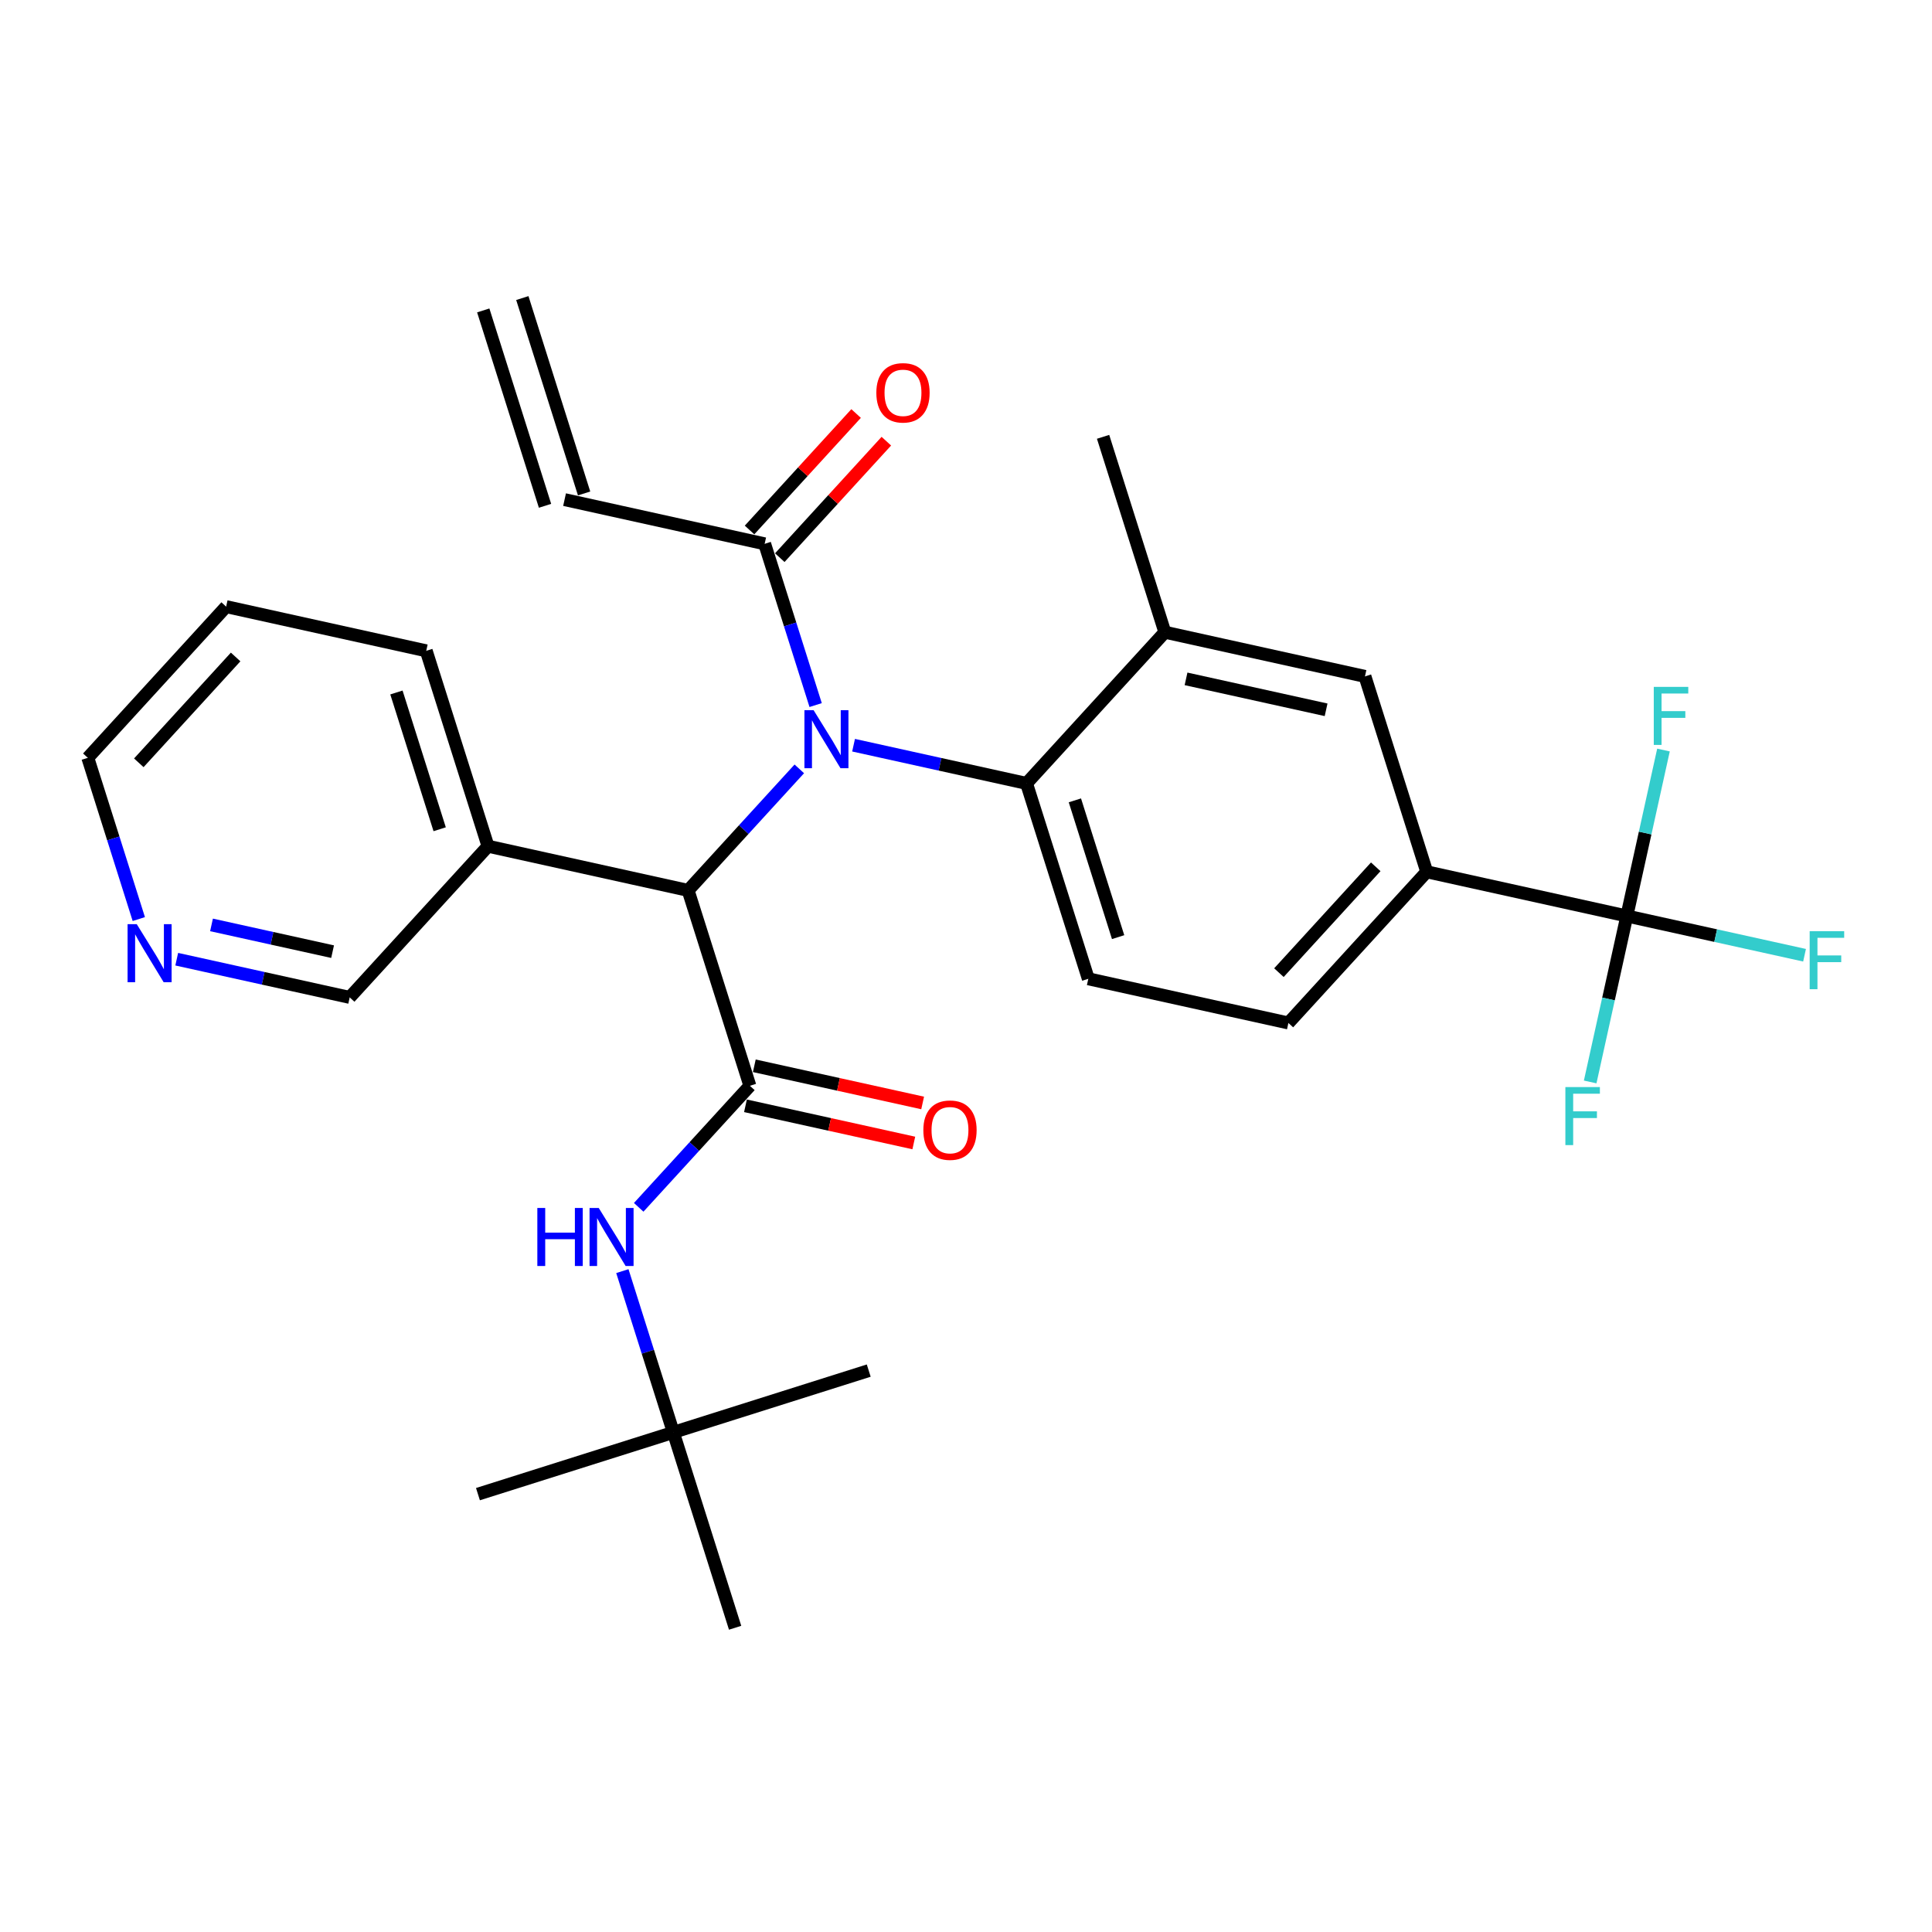 <?xml version='1.0' encoding='iso-8859-1'?>
<svg version='1.1' baseProfile='full'
              xmlns='http://www.w3.org/2000/svg'
                      xmlns:rdkit='http://www.rdkit.org/xml'
                      xmlns:xlink='http://www.w3.org/1999/xlink'
                  xml:space='preserve'
width='300px' height='300px' viewBox='0 0 300 300'>
<!-- END OF HEADER -->
<rect style='opacity:1.0;fill:#FFFFFF;stroke:none' width='300' height='300' x='0' y='0'> </rect>
<rect style='opacity:1.0;fill:#FFFFFF;stroke:none' width='300' height='300' x='0' y='0'> </rect>
<path class='bond-0 atom-0 atom-1' d='M 75.039,48.202 L 84.631,78.541' style='fill:none;fill-rule:evenodd;stroke:#000000;stroke-width:2.0px;stroke-linecap:butt;stroke-linejoin:miter;stroke-opacity:1' />
<path class='bond-0 atom-0 atom-1' d='M 81.107,46.283 L 90.699,76.623' style='fill:none;fill-rule:evenodd;stroke:#000000;stroke-width:2.0px;stroke-linecap:butt;stroke-linejoin:miter;stroke-opacity:1' />
<path class='bond-1 atom-1 atom-2' d='M 87.665,77.582 L 118.736,84.445' style='fill:none;fill-rule:evenodd;stroke:#000000;stroke-width:2.0px;stroke-linecap:butt;stroke-linejoin:miter;stroke-opacity:1' />
<path class='bond-2 atom-2 atom-3' d='M 121.084,86.593 L 129.357,77.549' style='fill:none;fill-rule:evenodd;stroke:#000000;stroke-width:2.0px;stroke-linecap:butt;stroke-linejoin:miter;stroke-opacity:1' />
<path class='bond-2 atom-2 atom-3' d='M 129.357,77.549 L 137.631,68.506' style='fill:none;fill-rule:evenodd;stroke:#FF0000;stroke-width:2.0px;stroke-linecap:butt;stroke-linejoin:miter;stroke-opacity:1' />
<path class='bond-2 atom-2 atom-3' d='M 116.388,82.297 L 124.662,73.254' style='fill:none;fill-rule:evenodd;stroke:#000000;stroke-width:2.0px;stroke-linecap:butt;stroke-linejoin:miter;stroke-opacity:1' />
<path class='bond-2 atom-2 atom-3' d='M 124.662,73.254 L 132.935,64.211' style='fill:none;fill-rule:evenodd;stroke:#FF0000;stroke-width:2.0px;stroke-linecap:butt;stroke-linejoin:miter;stroke-opacity:1' />
<path class='bond-3 atom-2 atom-4' d='M 118.736,84.445 L 122.694,96.964' style='fill:none;fill-rule:evenodd;stroke:#000000;stroke-width:2.0px;stroke-linecap:butt;stroke-linejoin:miter;stroke-opacity:1' />
<path class='bond-3 atom-2 atom-4' d='M 122.694,96.964 L 126.653,109.483' style='fill:none;fill-rule:evenodd;stroke:#0000FF;stroke-width:2.0px;stroke-linecap:butt;stroke-linejoin:miter;stroke-opacity:1' />
<path class='bond-4 atom-4 atom-5' d='M 132.542,115.715 L 145.971,118.681' style='fill:none;fill-rule:evenodd;stroke:#0000FF;stroke-width:2.0px;stroke-linecap:butt;stroke-linejoin:miter;stroke-opacity:1' />
<path class='bond-4 atom-4 atom-5' d='M 145.971,118.681 L 159.4,121.647' style='fill:none;fill-rule:evenodd;stroke:#000000;stroke-width:2.0px;stroke-linecap:butt;stroke-linejoin:miter;stroke-opacity:1' />
<path class='bond-15 atom-4 atom-16' d='M 124.116,119.389 L 115.483,128.825' style='fill:none;fill-rule:evenodd;stroke:#0000FF;stroke-width:2.0px;stroke-linecap:butt;stroke-linejoin:miter;stroke-opacity:1' />
<path class='bond-15 atom-4 atom-16' d='M 115.483,128.825 L 106.85,138.261' style='fill:none;fill-rule:evenodd;stroke:#000000;stroke-width:2.0px;stroke-linecap:butt;stroke-linejoin:miter;stroke-opacity:1' />
<path class='bond-5 atom-5 atom-6' d='M 159.4,121.647 L 168.992,151.987' style='fill:none;fill-rule:evenodd;stroke:#000000;stroke-width:2.0px;stroke-linecap:butt;stroke-linejoin:miter;stroke-opacity:1' />
<path class='bond-5 atom-5 atom-6' d='M 166.907,124.279 L 173.621,145.517' style='fill:none;fill-rule:evenodd;stroke:#000000;stroke-width:2.0px;stroke-linecap:butt;stroke-linejoin:miter;stroke-opacity:1' />
<path class='bond-29 atom-14 atom-5' d='M 180.879,98.17 L 159.4,121.647' style='fill:none;fill-rule:evenodd;stroke:#000000;stroke-width:2.0px;stroke-linecap:butt;stroke-linejoin:miter;stroke-opacity:1' />
<path class='bond-6 atom-6 atom-7' d='M 168.992,151.987 L 200.063,158.849' style='fill:none;fill-rule:evenodd;stroke:#000000;stroke-width:2.0px;stroke-linecap:butt;stroke-linejoin:miter;stroke-opacity:1' />
<path class='bond-7 atom-7 atom-8' d='M 200.063,158.849 L 221.542,135.372' style='fill:none;fill-rule:evenodd;stroke:#000000;stroke-width:2.0px;stroke-linecap:butt;stroke-linejoin:miter;stroke-opacity:1' />
<path class='bond-7 atom-7 atom-8' d='M 198.59,151.032 L 213.625,134.598' style='fill:none;fill-rule:evenodd;stroke:#000000;stroke-width:2.0px;stroke-linecap:butt;stroke-linejoin:miter;stroke-opacity:1' />
<path class='bond-8 atom-8 atom-9' d='M 221.542,135.372 L 252.613,142.235' style='fill:none;fill-rule:evenodd;stroke:#000000;stroke-width:2.0px;stroke-linecap:butt;stroke-linejoin:miter;stroke-opacity:1' />
<path class='bond-12 atom-8 atom-13' d='M 221.542,135.372 L 211.95,105.032' style='fill:none;fill-rule:evenodd;stroke:#000000;stroke-width:2.0px;stroke-linecap:butt;stroke-linejoin:miter;stroke-opacity:1' />
<path class='bond-9 atom-9 atom-10' d='M 252.613,142.235 L 266.411,145.282' style='fill:none;fill-rule:evenodd;stroke:#000000;stroke-width:2.0px;stroke-linecap:butt;stroke-linejoin:miter;stroke-opacity:1' />
<path class='bond-9 atom-9 atom-10' d='M 266.411,145.282 L 280.21,148.33' style='fill:none;fill-rule:evenodd;stroke:#33CCCC;stroke-width:2.0px;stroke-linecap:butt;stroke-linejoin:miter;stroke-opacity:1' />
<path class='bond-10 atom-9 atom-11' d='M 252.613,142.235 L 249.767,155.12' style='fill:none;fill-rule:evenodd;stroke:#000000;stroke-width:2.0px;stroke-linecap:butt;stroke-linejoin:miter;stroke-opacity:1' />
<path class='bond-10 atom-9 atom-11' d='M 249.767,155.12 L 246.922,168.005' style='fill:none;fill-rule:evenodd;stroke:#33CCCC;stroke-width:2.0px;stroke-linecap:butt;stroke-linejoin:miter;stroke-opacity:1' />
<path class='bond-11 atom-9 atom-12' d='M 252.613,142.235 L 255.459,129.35' style='fill:none;fill-rule:evenodd;stroke:#000000;stroke-width:2.0px;stroke-linecap:butt;stroke-linejoin:miter;stroke-opacity:1' />
<path class='bond-11 atom-9 atom-12' d='M 255.459,129.35 L 258.305,116.465' style='fill:none;fill-rule:evenodd;stroke:#33CCCC;stroke-width:2.0px;stroke-linecap:butt;stroke-linejoin:miter;stroke-opacity:1' />
<path class='bond-13 atom-13 atom-14' d='M 211.95,105.032 L 180.879,98.17' style='fill:none;fill-rule:evenodd;stroke:#000000;stroke-width:2.0px;stroke-linecap:butt;stroke-linejoin:miter;stroke-opacity:1' />
<path class='bond-13 atom-13 atom-14' d='M 205.916,110.217 L 184.167,105.413' style='fill:none;fill-rule:evenodd;stroke:#000000;stroke-width:2.0px;stroke-linecap:butt;stroke-linejoin:miter;stroke-opacity:1' />
<path class='bond-14 atom-14 atom-15' d='M 180.879,98.17 L 171.286,67.83' style='fill:none;fill-rule:evenodd;stroke:#000000;stroke-width:2.0px;stroke-linecap:butt;stroke-linejoin:miter;stroke-opacity:1' />
<path class='bond-16 atom-16 atom-17' d='M 106.85,138.261 L 116.442,168.601' style='fill:none;fill-rule:evenodd;stroke:#000000;stroke-width:2.0px;stroke-linecap:butt;stroke-linejoin:miter;stroke-opacity:1' />
<path class='bond-23 atom-16 atom-24' d='M 106.85,138.261 L 75.779,131.399' style='fill:none;fill-rule:evenodd;stroke:#000000;stroke-width:2.0px;stroke-linecap:butt;stroke-linejoin:miter;stroke-opacity:1' />
<path class='bond-17 atom-17 atom-18' d='M 115.756,171.708 L 128.826,174.595' style='fill:none;fill-rule:evenodd;stroke:#000000;stroke-width:2.0px;stroke-linecap:butt;stroke-linejoin:miter;stroke-opacity:1' />
<path class='bond-17 atom-17 atom-18' d='M 128.826,174.595 L 141.895,177.482' style='fill:none;fill-rule:evenodd;stroke:#FF0000;stroke-width:2.0px;stroke-linecap:butt;stroke-linejoin:miter;stroke-opacity:1' />
<path class='bond-17 atom-17 atom-18' d='M 117.129,165.494 L 130.198,168.381' style='fill:none;fill-rule:evenodd;stroke:#000000;stroke-width:2.0px;stroke-linecap:butt;stroke-linejoin:miter;stroke-opacity:1' />
<path class='bond-17 atom-17 atom-18' d='M 130.198,168.381 L 143.268,171.267' style='fill:none;fill-rule:evenodd;stroke:#FF0000;stroke-width:2.0px;stroke-linecap:butt;stroke-linejoin:miter;stroke-opacity:1' />
<path class='bond-18 atom-17 atom-19' d='M 116.442,168.601 L 107.809,178.037' style='fill:none;fill-rule:evenodd;stroke:#000000;stroke-width:2.0px;stroke-linecap:butt;stroke-linejoin:miter;stroke-opacity:1' />
<path class='bond-18 atom-17 atom-19' d='M 107.809,178.037 L 99.177,187.473' style='fill:none;fill-rule:evenodd;stroke:#0000FF;stroke-width:2.0px;stroke-linecap:butt;stroke-linejoin:miter;stroke-opacity:1' />
<path class='bond-19 atom-19 atom-20' d='M 96.64,197.379 L 100.598,209.899' style='fill:none;fill-rule:evenodd;stroke:#0000FF;stroke-width:2.0px;stroke-linecap:butt;stroke-linejoin:miter;stroke-opacity:1' />
<path class='bond-19 atom-19 atom-20' d='M 100.598,209.899 L 104.556,222.418' style='fill:none;fill-rule:evenodd;stroke:#000000;stroke-width:2.0px;stroke-linecap:butt;stroke-linejoin:miter;stroke-opacity:1' />
<path class='bond-20 atom-20 atom-21' d='M 104.556,222.418 L 74.216,232.01' style='fill:none;fill-rule:evenodd;stroke:#000000;stroke-width:2.0px;stroke-linecap:butt;stroke-linejoin:miter;stroke-opacity:1' />
<path class='bond-21 atom-20 atom-22' d='M 104.556,222.418 L 134.896,212.826' style='fill:none;fill-rule:evenodd;stroke:#000000;stroke-width:2.0px;stroke-linecap:butt;stroke-linejoin:miter;stroke-opacity:1' />
<path class='bond-22 atom-20 atom-23' d='M 104.556,222.418 L 114.148,252.758' style='fill:none;fill-rule:evenodd;stroke:#000000;stroke-width:2.0px;stroke-linecap:butt;stroke-linejoin:miter;stroke-opacity:1' />
<path class='bond-24 atom-24 atom-25' d='M 75.779,131.399 L 66.186,101.059' style='fill:none;fill-rule:evenodd;stroke:#000000;stroke-width:2.0px;stroke-linecap:butt;stroke-linejoin:miter;stroke-opacity:1' />
<path class='bond-24 atom-24 atom-25' d='M 68.272,128.766 L 61.557,107.529' style='fill:none;fill-rule:evenodd;stroke:#000000;stroke-width:2.0px;stroke-linecap:butt;stroke-linejoin:miter;stroke-opacity:1' />
<path class='bond-30 atom-29 atom-24' d='M 54.3,154.876 L 75.779,131.399' style='fill:none;fill-rule:evenodd;stroke:#000000;stroke-width:2.0px;stroke-linecap:butt;stroke-linejoin:miter;stroke-opacity:1' />
<path class='bond-25 atom-25 atom-26' d='M 66.186,101.059 L 35.115,94.197' style='fill:none;fill-rule:evenodd;stroke:#000000;stroke-width:2.0px;stroke-linecap:butt;stroke-linejoin:miter;stroke-opacity:1' />
<path class='bond-26 atom-26 atom-27' d='M 35.115,94.197 L 13.636,117.674' style='fill:none;fill-rule:evenodd;stroke:#000000;stroke-width:2.0px;stroke-linecap:butt;stroke-linejoin:miter;stroke-opacity:1' />
<path class='bond-26 atom-26 atom-27' d='M 36.589,102.014 L 21.554,118.448' style='fill:none;fill-rule:evenodd;stroke:#000000;stroke-width:2.0px;stroke-linecap:butt;stroke-linejoin:miter;stroke-opacity:1' />
<path class='bond-27 atom-27 atom-28' d='M 13.636,117.674 L 17.595,130.193' style='fill:none;fill-rule:evenodd;stroke:#000000;stroke-width:2.0px;stroke-linecap:butt;stroke-linejoin:miter;stroke-opacity:1' />
<path class='bond-27 atom-27 atom-28' d='M 17.595,130.193 L 21.553,142.712' style='fill:none;fill-rule:evenodd;stroke:#0000FF;stroke-width:2.0px;stroke-linecap:butt;stroke-linejoin:miter;stroke-opacity:1' />
<path class='bond-28 atom-28 atom-29' d='M 27.442,148.944 L 40.871,151.91' style='fill:none;fill-rule:evenodd;stroke:#0000FF;stroke-width:2.0px;stroke-linecap:butt;stroke-linejoin:miter;stroke-opacity:1' />
<path class='bond-28 atom-28 atom-29' d='M 40.871,151.91 L 54.3,154.876' style='fill:none;fill-rule:evenodd;stroke:#000000;stroke-width:2.0px;stroke-linecap:butt;stroke-linejoin:miter;stroke-opacity:1' />
<path class='bond-28 atom-28 atom-29' d='M 32.843,143.619 L 42.243,145.696' style='fill:none;fill-rule:evenodd;stroke:#0000FF;stroke-width:2.0px;stroke-linecap:butt;stroke-linejoin:miter;stroke-opacity:1' />
<path class='bond-28 atom-28 atom-29' d='M 42.243,145.696 L 51.644,147.772' style='fill:none;fill-rule:evenodd;stroke:#000000;stroke-width:2.0px;stroke-linecap:butt;stroke-linejoin:miter;stroke-opacity:1' />
<path  class='atom-3' d='M 136.078 60.993
Q 136.078 58.829, 137.147 57.62
Q 138.217 56.411, 140.215 56.411
Q 142.213 56.411, 143.282 57.62
Q 144.352 58.829, 144.352 60.993
Q 144.352 63.182, 143.27 64.43
Q 142.188 65.664, 140.215 65.664
Q 138.229 65.664, 137.147 64.43
Q 136.078 63.195, 136.078 60.993
M 140.215 64.646
Q 141.59 64.646, 142.328 63.73
Q 143.079 62.8, 143.079 60.993
Q 143.079 59.224, 142.328 58.333
Q 141.59 57.429, 140.215 57.429
Q 138.84 57.429, 138.089 58.32
Q 137.351 59.211, 137.351 60.993
Q 137.351 62.813, 138.089 63.73
Q 138.84 64.646, 140.215 64.646
' fill='#FF0000'/>
<path  class='atom-4' d='M 126.337 110.279
L 129.29 115.052
Q 129.582 115.523, 130.053 116.375
Q 130.524 117.228, 130.55 117.279
L 130.55 110.279
L 131.746 110.279
L 131.746 119.29
L 130.511 119.29
L 127.342 114.072
Q 126.973 113.461, 126.578 112.761
Q 126.197 112.061, 126.082 111.844
L 126.082 119.29
L 124.911 119.29
L 124.911 110.279
L 126.337 110.279
' fill='#0000FF'/>
<path  class='atom-10' d='M 281.005 144.592
L 286.364 144.592
L 286.364 145.623
L 282.214 145.623
L 282.214 148.359
L 285.905 148.359
L 285.905 149.403
L 282.214 149.403
L 282.214 153.603
L 281.005 153.603
L 281.005 144.592
' fill='#33CCCC'/>
<path  class='atom-11' d='M 243.071 168.8
L 248.43 168.8
L 248.43 169.831
L 244.281 169.831
L 244.281 172.568
L 247.972 172.568
L 247.972 173.611
L 244.281 173.611
L 244.281 177.812
L 243.071 177.812
L 243.071 168.8
' fill='#33CCCC'/>
<path  class='atom-12' d='M 256.797 106.658
L 262.155 106.658
L 262.155 107.689
L 258.006 107.689
L 258.006 110.425
L 261.697 110.425
L 261.697 111.469
L 258.006 111.469
L 258.006 115.669
L 256.797 115.669
L 256.797 106.658
' fill='#33CCCC'/>
<path  class='atom-18' d='M 143.377 175.489
Q 143.377 173.325, 144.446 172.116
Q 145.515 170.907, 147.513 170.907
Q 149.512 170.907, 150.581 172.116
Q 151.65 173.325, 151.65 175.489
Q 151.65 177.678, 150.568 178.926
Q 149.486 180.16, 147.513 180.16
Q 145.528 180.16, 144.446 178.926
Q 143.377 177.691, 143.377 175.489
M 147.513 179.142
Q 148.888 179.142, 149.626 178.226
Q 150.377 177.297, 150.377 175.489
Q 150.377 173.72, 149.626 172.829
Q 148.888 171.925, 147.513 171.925
Q 146.139 171.925, 145.388 172.816
Q 144.65 173.707, 144.65 175.489
Q 144.65 177.309, 145.388 178.226
Q 146.139 179.142, 147.513 179.142
' fill='#FF0000'/>
<path  class='atom-19' d='M 83.438 187.573
L 84.66 187.573
L 84.66 191.404
L 89.268 191.404
L 89.268 187.573
L 90.49 187.573
L 90.49 196.584
L 89.268 196.584
L 89.268 192.422
L 84.66 192.422
L 84.66 196.584
L 83.438 196.584
L 83.438 187.573
' fill='#0000FF'/>
<path  class='atom-19' d='M 92.972 187.573
L 95.924 192.346
Q 96.217 192.816, 96.688 193.669
Q 97.159 194.522, 97.184 194.573
L 97.184 187.573
L 98.381 187.573
L 98.381 196.584
L 97.146 196.584
L 93.977 191.365
Q 93.608 190.755, 93.213 190.055
Q 92.832 189.354, 92.717 189.138
L 92.717 196.584
L 91.546 196.584
L 91.546 187.573
L 92.972 187.573
' fill='#0000FF'/>
<path  class='atom-28' d='M 21.237 143.508
L 24.19 148.281
Q 24.483 148.752, 24.953 149.604
Q 25.424 150.457, 25.45 150.508
L 25.45 143.508
L 26.646 143.508
L 26.646 152.519
L 25.412 152.519
L 22.242 147.301
Q 21.873 146.69, 21.479 145.99
Q 21.097 145.29, 20.982 145.073
L 20.982 152.519
L 19.811 152.519
L 19.811 143.508
L 21.237 143.508
' fill='#0000FF'/>
</svg>
